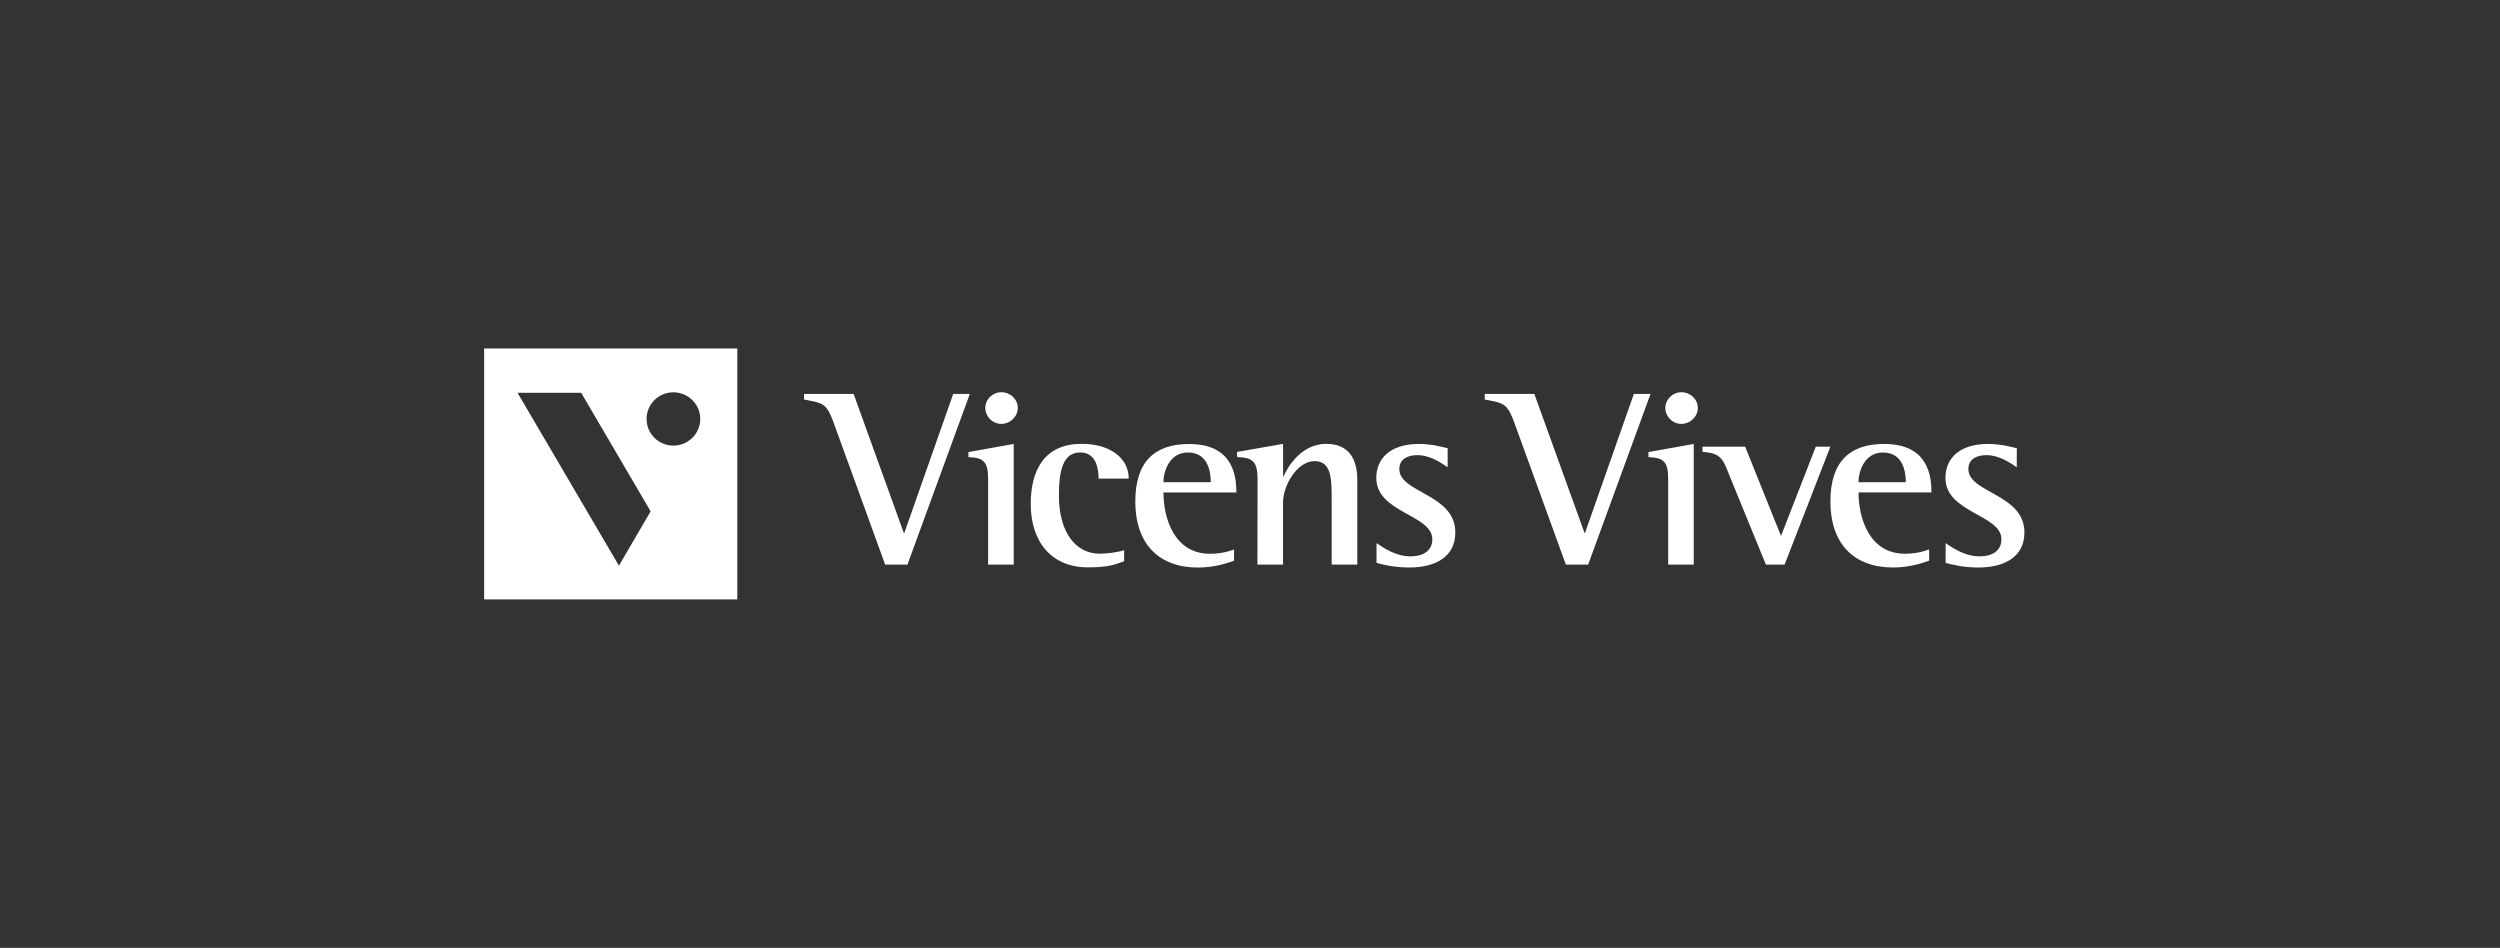<svg width="211" height="80" viewBox="0 0 211 80" fill="none" xmlns="http://www.w3.org/2000/svg">
<rect x="0" y="0" width="211" height="80" fill="#333333" stroke="none"/>
<path fill-rule="evenodd" clip-rule="evenodd" d="M84.498 35.776C85.252 35.776 85.901 35.175 85.901 34.429C85.901 33.683 85.252 33.103 84.518 33.103C83.784 33.103 83.159 33.704 83.159 34.429C83.159 35.155 83.764 35.776 84.498 35.776ZM83.397 47.655H85.558V37.466L81.736 38.151V38.583C83.054 38.627 83.397 38.99 83.397 40.486V47.659V47.655Z" fill="white"/>
<path d="M94.881 46.433C94.365 46.607 93.478 46.732 92.808 46.732C90.84 46.732 89.373 44.998 89.373 41.828C89.373 39.772 89.699 38.187 91.163 38.187C92.502 38.187 92.719 39.514 92.719 40.393H95.264C95.264 38.659 93.687 37.458 91.292 37.458C88.207 37.458 86.994 39.603 86.994 42.534C86.994 45.764 88.784 47.885 91.808 47.885C93.599 47.885 94.094 47.647 94.873 47.369" fill="white"/>
<path fill-rule="evenodd" clip-rule="evenodd" d="M98.191 40.7C98.191 39.885 98.643 38.191 100.264 38.191C102.143 38.191 102.187 40.2 102.187 40.7M104.155 46.377C103.788 46.526 103.03 46.74 102.127 46.74C99.078 46.74 98.195 43.7 98.195 41.562H104.349C104.349 40.127 104.046 37.474 100.357 37.474C97.461 37.474 95.82 38.95 95.82 42.333C95.82 45.905 97.808 47.901 101.111 47.901C102.599 47.901 103.744 47.47 104.155 47.321V46.377Z" fill="white"/>
<path d="M106.127 47.655H108.288V42.429C108.288 40.909 109.518 38.917 110.945 38.917C112.373 38.917 112.393 40.417 112.393 42.111V47.655H114.554V40.482C114.554 38.833 113.905 37.462 111.941 37.462C109.804 37.462 108.655 39.454 108.337 40.2H108.292V37.462L104.409 38.143V38.575C105.768 38.619 106.139 38.982 106.139 40.478" fill="white"/>
<path d="M122.183 37.833C121.816 37.744 120.865 37.47 119.764 37.47C117.22 37.47 116.159 38.796 116.159 40.337C116.159 43.292 120.889 43.421 120.889 45.518C120.889 46.268 120.393 46.954 119.03 46.954C117.825 46.954 116.804 46.268 116.179 45.841V47.51C116.675 47.639 117.627 47.897 118.945 47.897C121.083 47.897 122.829 47.042 122.829 44.941C122.829 41.667 118.103 41.623 118.103 39.591C118.103 38.671 118.925 38.413 119.611 38.413C120.825 38.413 121.857 39.228 122.179 39.441" fill="white"/>
<path d="M132.159 47.655H134.038L139.304 33.248H137.897L133.776 44.978H133.732L129.498 33.248H125.312V33.72C127.038 34.042 127.236 34.042 127.925 35.99" fill="white"/>
<path fill-rule="evenodd" clip-rule="evenodd" d="M141.889 35.776C142.643 35.776 143.296 35.175 143.296 34.429C143.296 33.683 142.643 33.103 141.913 33.103C141.183 33.103 140.554 33.704 140.554 34.429C140.554 35.155 141.159 35.776 141.893 35.776M140.792 47.655H142.953V37.466L139.131 38.151V38.583C140.449 38.627 140.796 38.99 140.796 40.486V47.659L140.792 47.655Z" fill="white"/>
<path d="M149.042 47.655H150.619L154.482 37.7H153.252L150.317 45.236L147.292 37.7H143.688V38.131C145.155 38.256 145.397 38.623 145.933 40.058" fill="white"/>
<path fill-rule="evenodd" clip-rule="evenodd" d="M156.853 40.7C156.853 39.885 157.304 38.191 158.925 38.191C160.804 38.191 160.849 40.2 160.849 40.7M162.816 46.373C162.45 46.522 161.691 46.736 160.788 46.736C157.744 46.736 156.861 43.696 156.861 41.558H163.014C163.014 40.123 162.712 37.47 159.022 37.47C156.127 37.47 154.486 38.946 154.486 42.329C154.486 45.901 156.474 47.897 159.776 47.897C161.264 47.897 162.409 47.466 162.821 47.316V46.373H162.816Z" fill="white"/>
<path d="M170.22 37.833C169.857 37.744 168.901 37.47 167.8 37.47C165.248 37.47 164.195 38.796 164.195 40.337C164.195 43.292 168.921 43.421 168.921 45.518C168.921 46.268 168.425 46.954 167.062 46.954C165.849 46.954 164.836 46.268 164.211 45.841V47.51C164.707 47.639 165.659 47.897 166.978 47.897C169.115 47.897 170.861 47.042 170.861 44.941C170.861 41.667 166.131 41.623 166.131 39.591C166.131 38.671 166.953 38.413 167.643 38.413C168.853 38.413 169.889 39.228 170.211 39.441" fill="white"/>
<path d="M74.708 47.655H76.587L81.853 33.248H80.45L76.325 44.978H76.28L72.046 33.248H67.861V33.72C69.587 34.042 69.784 34.042 70.474 35.99" fill="white"/>
<path d="M40.861 29.409V50.591H62.228V29.409H40.861ZM52.236 47.74L43.683 33.155H49.054L54.913 43.159L52.236 47.744V47.74ZM56.837 37.611C55.583 37.611 54.571 36.611 54.571 35.361C54.571 34.111 55.583 33.111 56.837 33.111C58.091 33.111 59.103 34.135 59.103 35.361C59.103 36.587 58.091 37.611 56.837 37.611Z" fill="white"/>
</svg>
